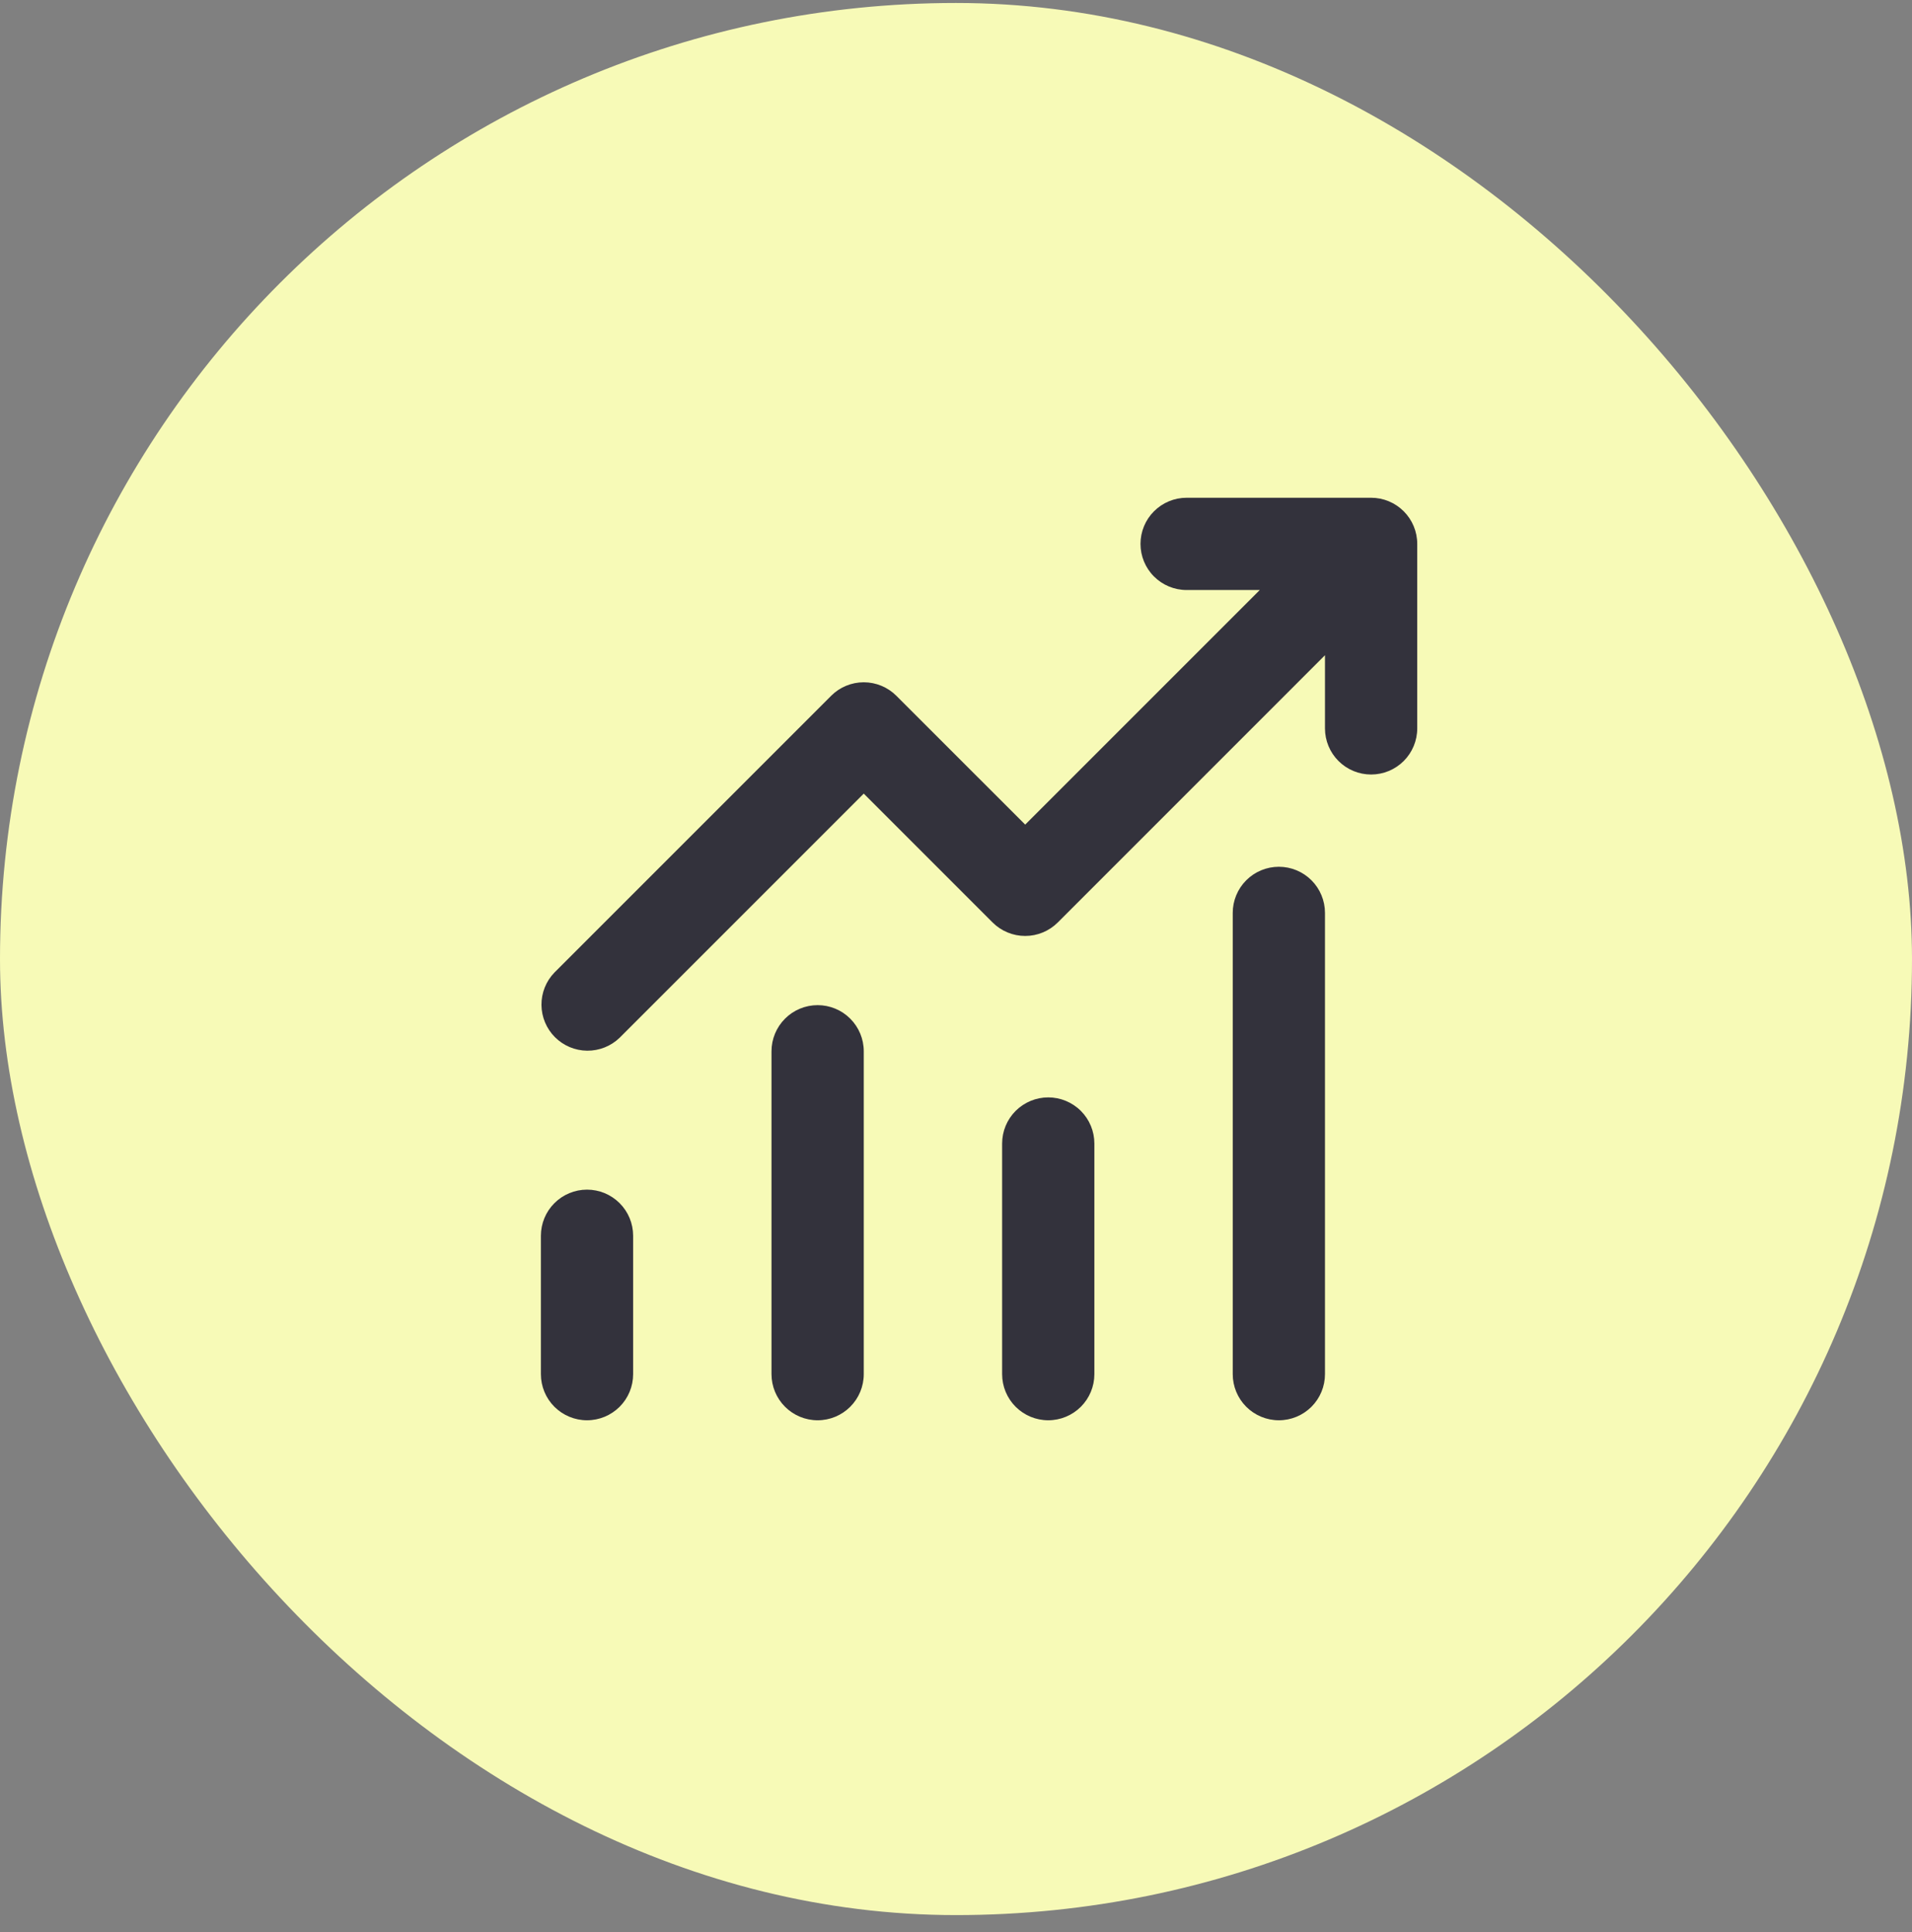 <svg width="95" height="96" viewBox="0 0 95 96" fill="none" xmlns="http://www.w3.org/2000/svg">
<rect x="0" y="0" width="95" height="96" fill="#808080" stroke="none"/>
<rect y="0.148" width="95" height="95" rx="47.5" fill="#F7FAB7"/>
<path d="M58.958 29.314C58.35 29.314 57.768 29.072 57.338 28.643C56.908 28.213 56.667 27.63 56.667 27.022C56.667 26.414 56.908 25.831 57.338 25.402C57.768 24.972 58.35 24.73 58.958 24.73H68.125C68.733 24.73 69.316 24.972 69.746 25.402C70.175 25.831 70.417 26.414 70.417 27.022V36.189C70.417 36.797 70.175 37.38 69.746 37.809C69.316 38.239 68.733 38.48 68.125 38.48C67.517 38.48 66.934 38.239 66.504 37.809C66.075 37.38 65.833 36.797 65.833 36.189V32.554L52.558 45.83C52.128 46.26 51.545 46.501 50.938 46.501C50.33 46.501 49.747 46.26 49.317 45.83L42.917 39.429L30.787 51.559C30.355 51.977 29.776 52.207 29.175 52.202C28.574 52.197 27.999 51.956 27.574 51.531C27.149 51.106 26.909 50.531 26.903 49.931C26.898 49.33 27.129 48.751 27.547 48.319L41.297 34.569C41.726 34.139 42.309 33.898 42.917 33.898C43.524 33.898 44.107 34.139 44.537 34.569L50.938 40.969L62.593 29.314H58.958ZM31.458 61.397V68.272C31.458 68.88 31.217 69.463 30.787 69.893C30.357 70.322 29.774 70.564 29.167 70.564C28.559 70.564 27.976 70.322 27.546 69.893C27.116 69.463 26.875 68.88 26.875 68.272V61.397C26.875 60.789 27.116 60.206 27.546 59.777C27.976 59.347 28.559 59.105 29.167 59.105C29.774 59.105 30.357 59.347 30.787 59.777C31.217 60.206 31.458 60.789 31.458 61.397ZM42.917 52.23C42.917 51.623 42.675 51.04 42.245 50.61C41.816 50.18 41.233 49.939 40.625 49.939C40.017 49.939 39.434 50.18 39.005 50.61C38.575 51.04 38.333 51.623 38.333 52.23V68.272C38.333 68.88 38.575 69.463 39.005 69.893C39.434 70.322 40.017 70.564 40.625 70.564C41.233 70.564 41.816 70.322 42.245 69.893C42.675 69.463 42.917 68.88 42.917 68.272V52.23ZM52.083 54.522C52.691 54.522 53.274 54.764 53.704 55.193C54.134 55.623 54.375 56.206 54.375 56.814V68.272C54.375 68.88 54.134 69.463 53.704 69.893C53.274 70.322 52.691 70.564 52.083 70.564C51.475 70.564 50.893 70.322 50.463 69.893C50.033 69.463 49.792 68.88 49.792 68.272V56.814C49.792 56.206 50.033 55.623 50.463 55.193C50.893 54.764 51.475 54.522 52.083 54.522ZM65.833 45.355C65.833 44.748 65.592 44.165 65.162 43.735C64.732 43.305 64.15 43.064 63.542 43.064C62.934 43.064 62.351 43.305 61.921 43.735C61.491 44.165 61.25 44.748 61.25 45.355V68.272C61.25 68.88 61.491 69.463 61.921 69.893C62.351 70.322 62.934 70.564 63.542 70.564C64.15 70.564 64.732 70.322 65.162 69.893C65.592 69.463 65.833 68.88 65.833 68.272V45.355Z" fill="#33323C"/>
</svg>
